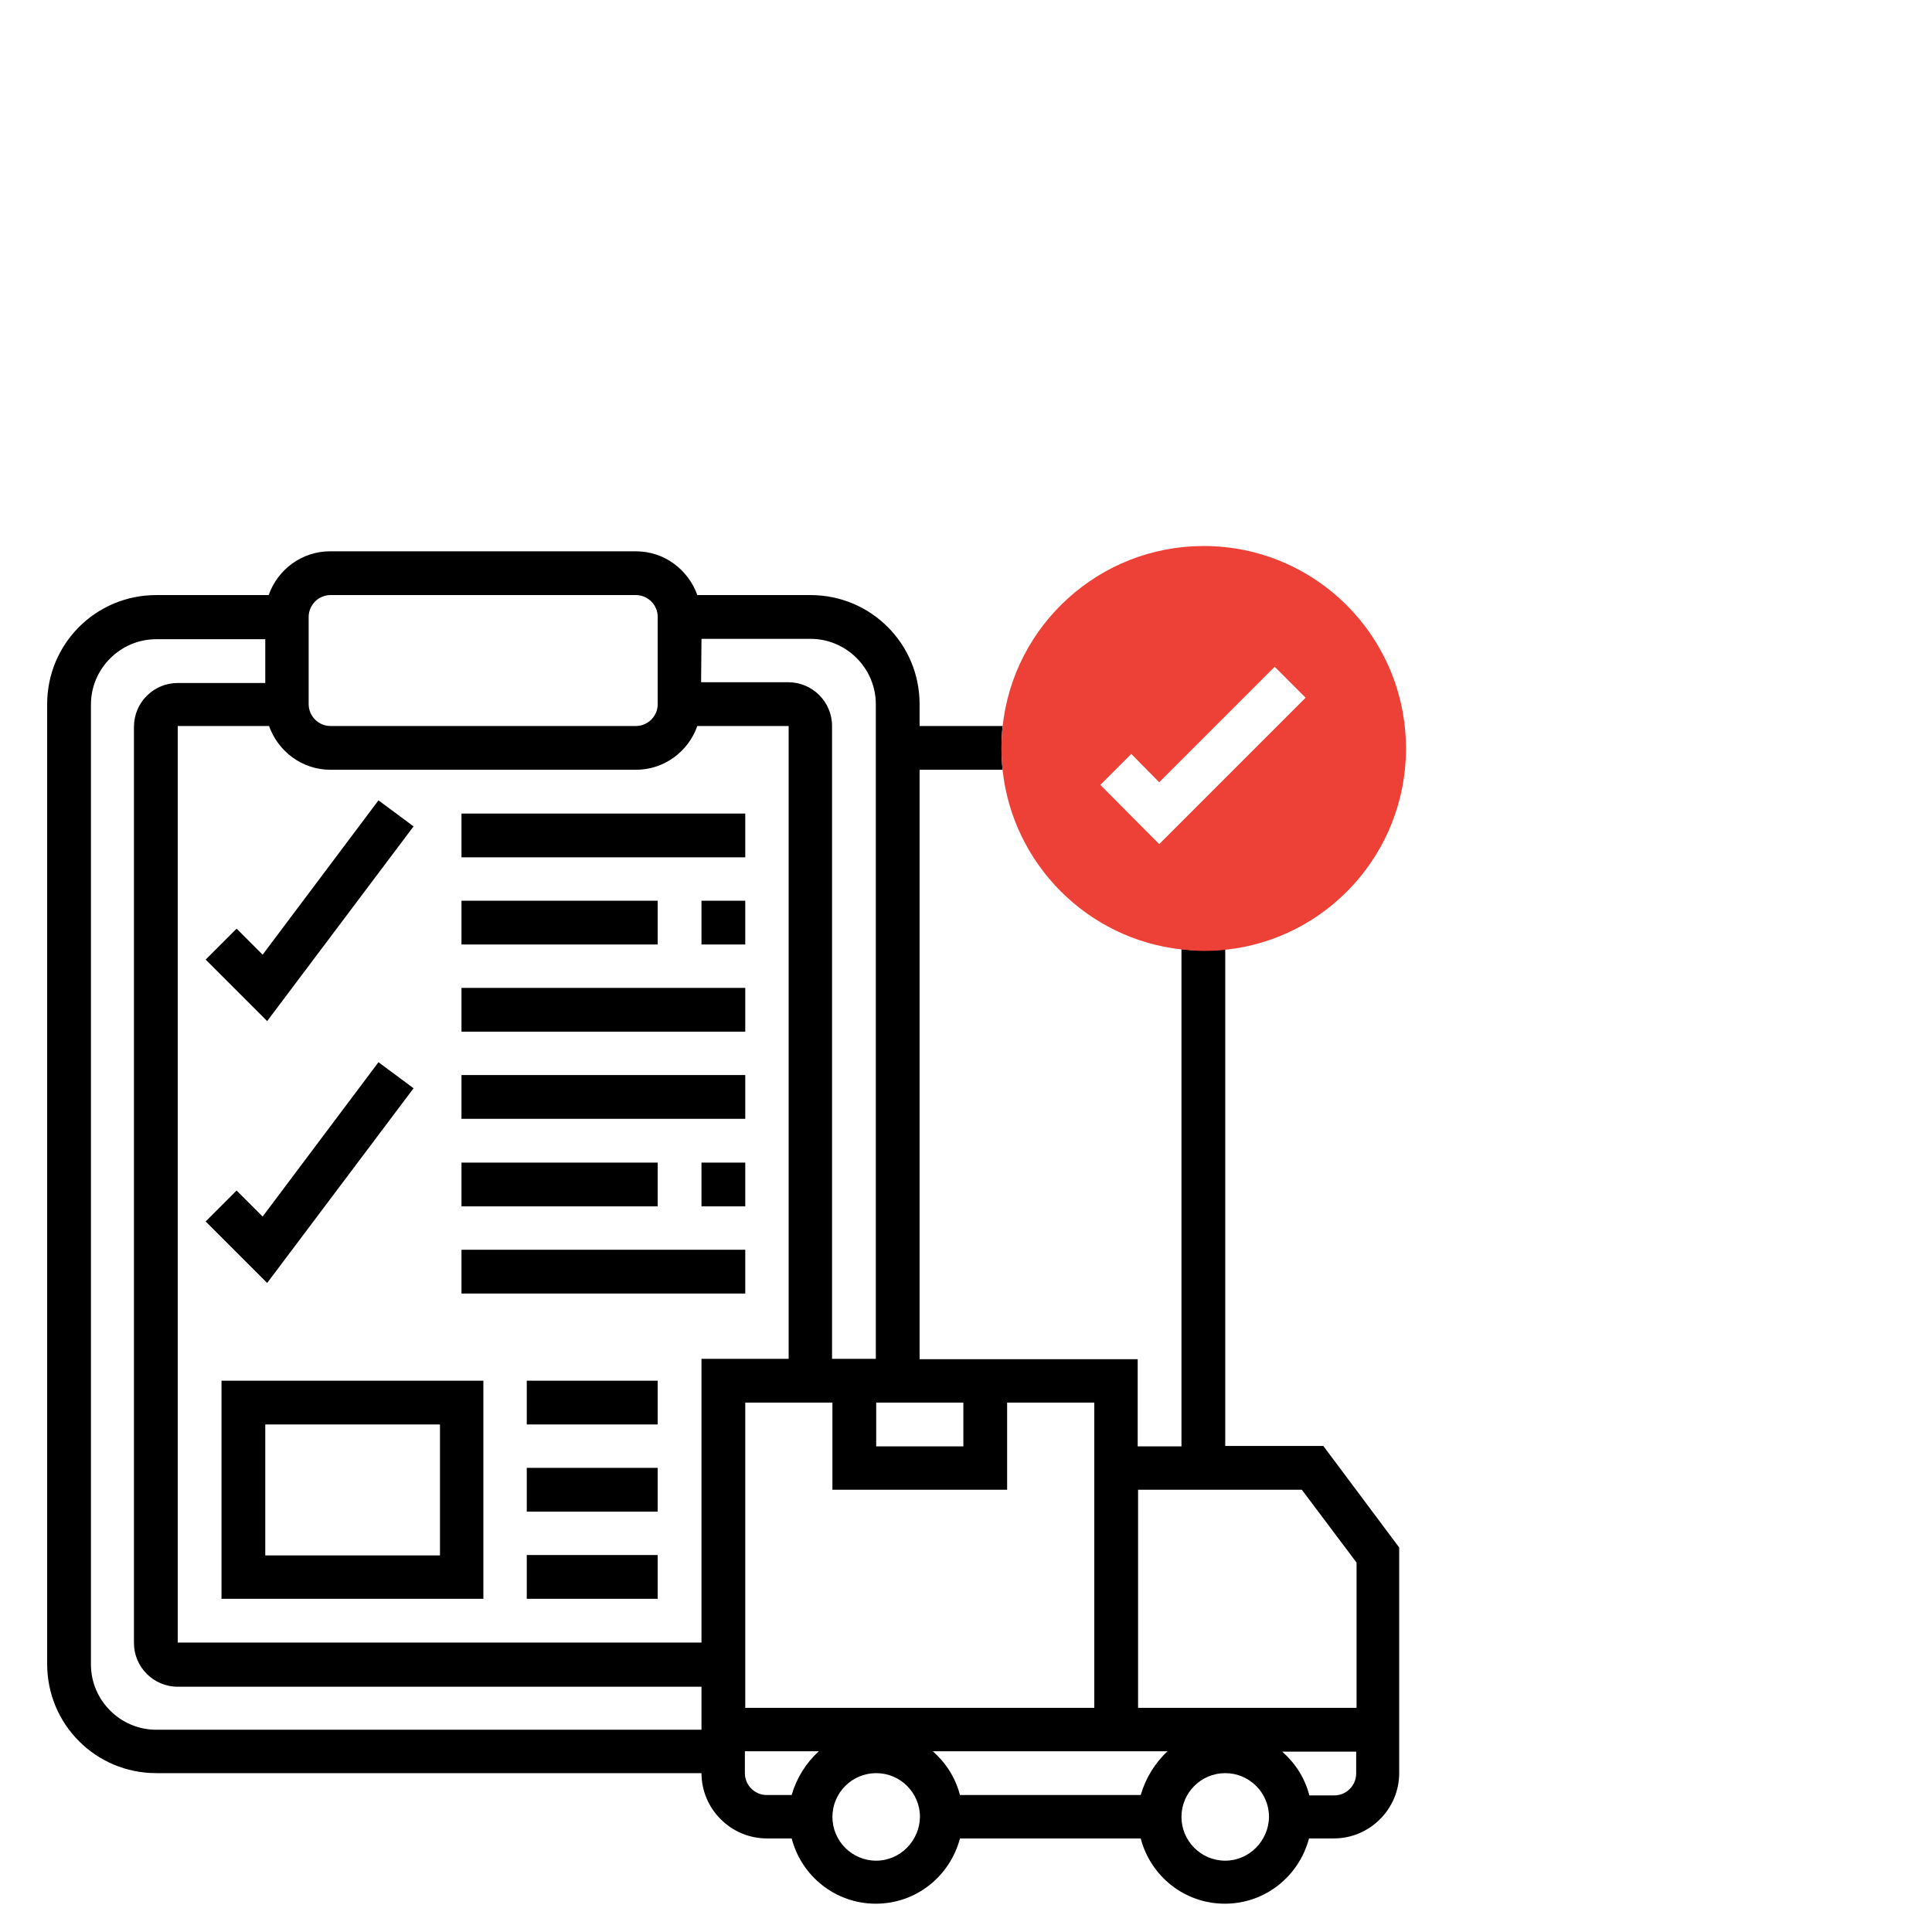 <?xml version="1.0" encoding="utf-8"?>
<!-- Generator: Adobe Illustrator 25.0.0, SVG Export Plug-In . SVG Version: 6.00 Build 0)  -->
<svg version="1.1" id="Layer_6" xmlns="http://www.w3.org/2000/svg" xmlns:xlink="http://www.w3.org/1999/xlink" x="0px" y="0px"
	 viewBox="0 0 512 512" style="enable-background:new 0 0 512 512;" xml:space="preserve">
<style type="text/css">
	.st0{fill:#ED4137;}
</style>
<g>
	<path d="M109.6,219l-9.3-6.9L69.6,253l-6.9-6.9l-8.2,8.2l16.3,16.3L109.6,219z"/>
	<path d="M350.7,383.2h-26V251.6c-1.9,0.2-3.8,0.3-5.7,0.3c-2,0-4-0.1-5.9-0.4v131.8h-11.6v-23.1h-57.8V204h22
		c-0.2-1.9-0.3-3.8-0.3-5.7c0-2,0.1-3.9,0.3-5.9h-22v-5.8c0-16-12.9-28.9-28.9-28.9h-30c-2.4-6.7-8.7-11.6-16.3-11.6H87.5
		c-7.5,0-13.9,4.8-16.3,11.6H41.4c-16,0-28.9,12.9-28.9,28.9v254.4c0,16,12.9,28.9,28.9,28.9h144.5c0,9.5,7.8,17.3,17.3,17.3h6.6
		c2.6,10,11.6,17.3,22.3,17.3c10.8,0,19.7-7.4,22.3-17.3h47.9c2.6,10,11.6,17.3,22.3,17.3c10.8,0,19.7-7.4,22.3-17.3h6.6
		c9.5,0,17.3-7.8,17.3-17.3v-59.8L350.7,383.2z M266.9,371.7H290v80.9h-92.5v-80.9h23.1v23.1h46.3V371.7z M255.3,371.7v11.6h-23.1
		v-11.6H255.3z M185.9,169.3h28.9c9.5,0,17.3,7.8,17.3,17.3v173.5h-11.6V192.4c0-6.4-5.2-11.6-11.6-11.6h-23.1L185.9,169.3
		L185.9,169.3z M81.8,163.5c0-3.2,2.6-5.8,5.8-5.8h80.9c3.2,0,5.8,2.6,5.8,5.8v23.1c0,3.2-2.6,5.8-5.8,5.8H87.6
		c-3.2,0-5.8-2.6-5.8-5.8V163.5z M185.9,458.4H41.4c-9.5,0-17.3-7.8-17.3-17.3V186.7c0-9.5,7.8-17.3,17.3-17.3h28.9v11.6H47.1
		c-6.4,0-11.6,5.2-11.6,11.6v242.8c0,6.4,5.2,11.6,11.6,11.6h138.8V458.4z M185.9,360.1v75.2H47.1V192.4h24.2
		c2.4,6.7,8.7,11.6,16.3,11.6h80.9c7.5,0,13.9-4.8,16.3-11.6H209v167.7H185.9z M209.8,475.7h-6.6c-3.2,0-5.8-2.6-5.8-5.8v-5.8h19.6
		C213.6,467.2,211.1,471.2,209.8,475.7z M232.2,493.1c-6.4,0-11.6-5.2-11.6-11.6c0-6.4,5.2-11.6,11.6-11.6c6.4,0,11.6,5.2,11.6,11.6
		C243.7,487.9,238.5,493.1,232.2,493.1z M302.3,475.7h-47.9c-1.2-4.6-3.7-8.5-7.2-11.6h62.2C306.1,467.2,303.6,471.2,302.3,475.7z
		 M324.7,493.1c-6.4,0-11.6-5.2-11.6-11.6c0-6.4,5.2-11.6,11.6-11.6s11.6,5.2,11.6,11.6C336.2,487.9,331,493.1,324.7,493.1z
		 M359.4,470c0,3.2-2.6,5.8-5.8,5.8H347c-1.2-4.6-3.7-8.5-7.2-11.6h19.6L359.4,470L359.4,470z M359.4,452.6h-57.8v-57.8h43.4
		l14.5,19.3V452.6z"/>
	<path class="st0" d="M319,144.7c-27.6,0-50.4,20.9-53.3,47.8c-0.2,2-0.3,3.8-0.3,5.9c0,2,0.1,3.8,0.3,5.7
		c2.7,24.9,22.5,44.8,47.4,47.5c2,0.2,3.9,0.4,5.9,0.4c2,0,3.8-0.1,5.7-0.3c26.9-2.8,47.9-25.6,47.9-53.3
		C372.6,168.7,348.6,144.7,319,144.7z M291.6,208l8.2-8.2l7.4,7.5l30.6-30.6l8.2,8.2l-38.8,38.8L291.6,208z"/>
	<path d="M122.3,215.6h75.2v11.6h-75.2L122.3,215.6z"/>
	<path d="M185.9,238.7h11.6v11.6h-11.6L185.9,238.7z"/>
	<path d="M122.3,238.7h52v11.6h-52V238.7z"/>
	<path d="M122.3,261.8h75.2v11.6h-75.2L122.3,261.8z"/>
	<path d="M109.6,288.4l-9.3-6.9l-30.7,40.9l-6.9-6.9l-8.2,8.2l16.3,16.3L109.6,288.4z"/>
	<path d="M122.3,284.9h75.2v11.6h-75.2L122.3,284.9z"/>
	<path d="M185.9,308.1h11.6v11.6h-11.6L185.9,308.1z"/>
	<path d="M122.3,308.1h52v11.6h-52V308.1z"/>
	<path d="M122.3,331.2h75.2v11.6h-75.2L122.3,331.2z"/>
	<path d="M58.7,423.7h69.4v-57.8H58.7V423.7z M70.3,377.5h46.3v34.7H70.3V377.5z"/>
	<path d="M139.6,365.9h34.7v11.6h-34.7V365.9z"/>
	<path d="M139.6,389h34.7v11.6h-34.7V389z"/>
	<path d="M139.6,412.1h34.7v11.6h-34.7V412.1z"/>
</g>
</svg>

